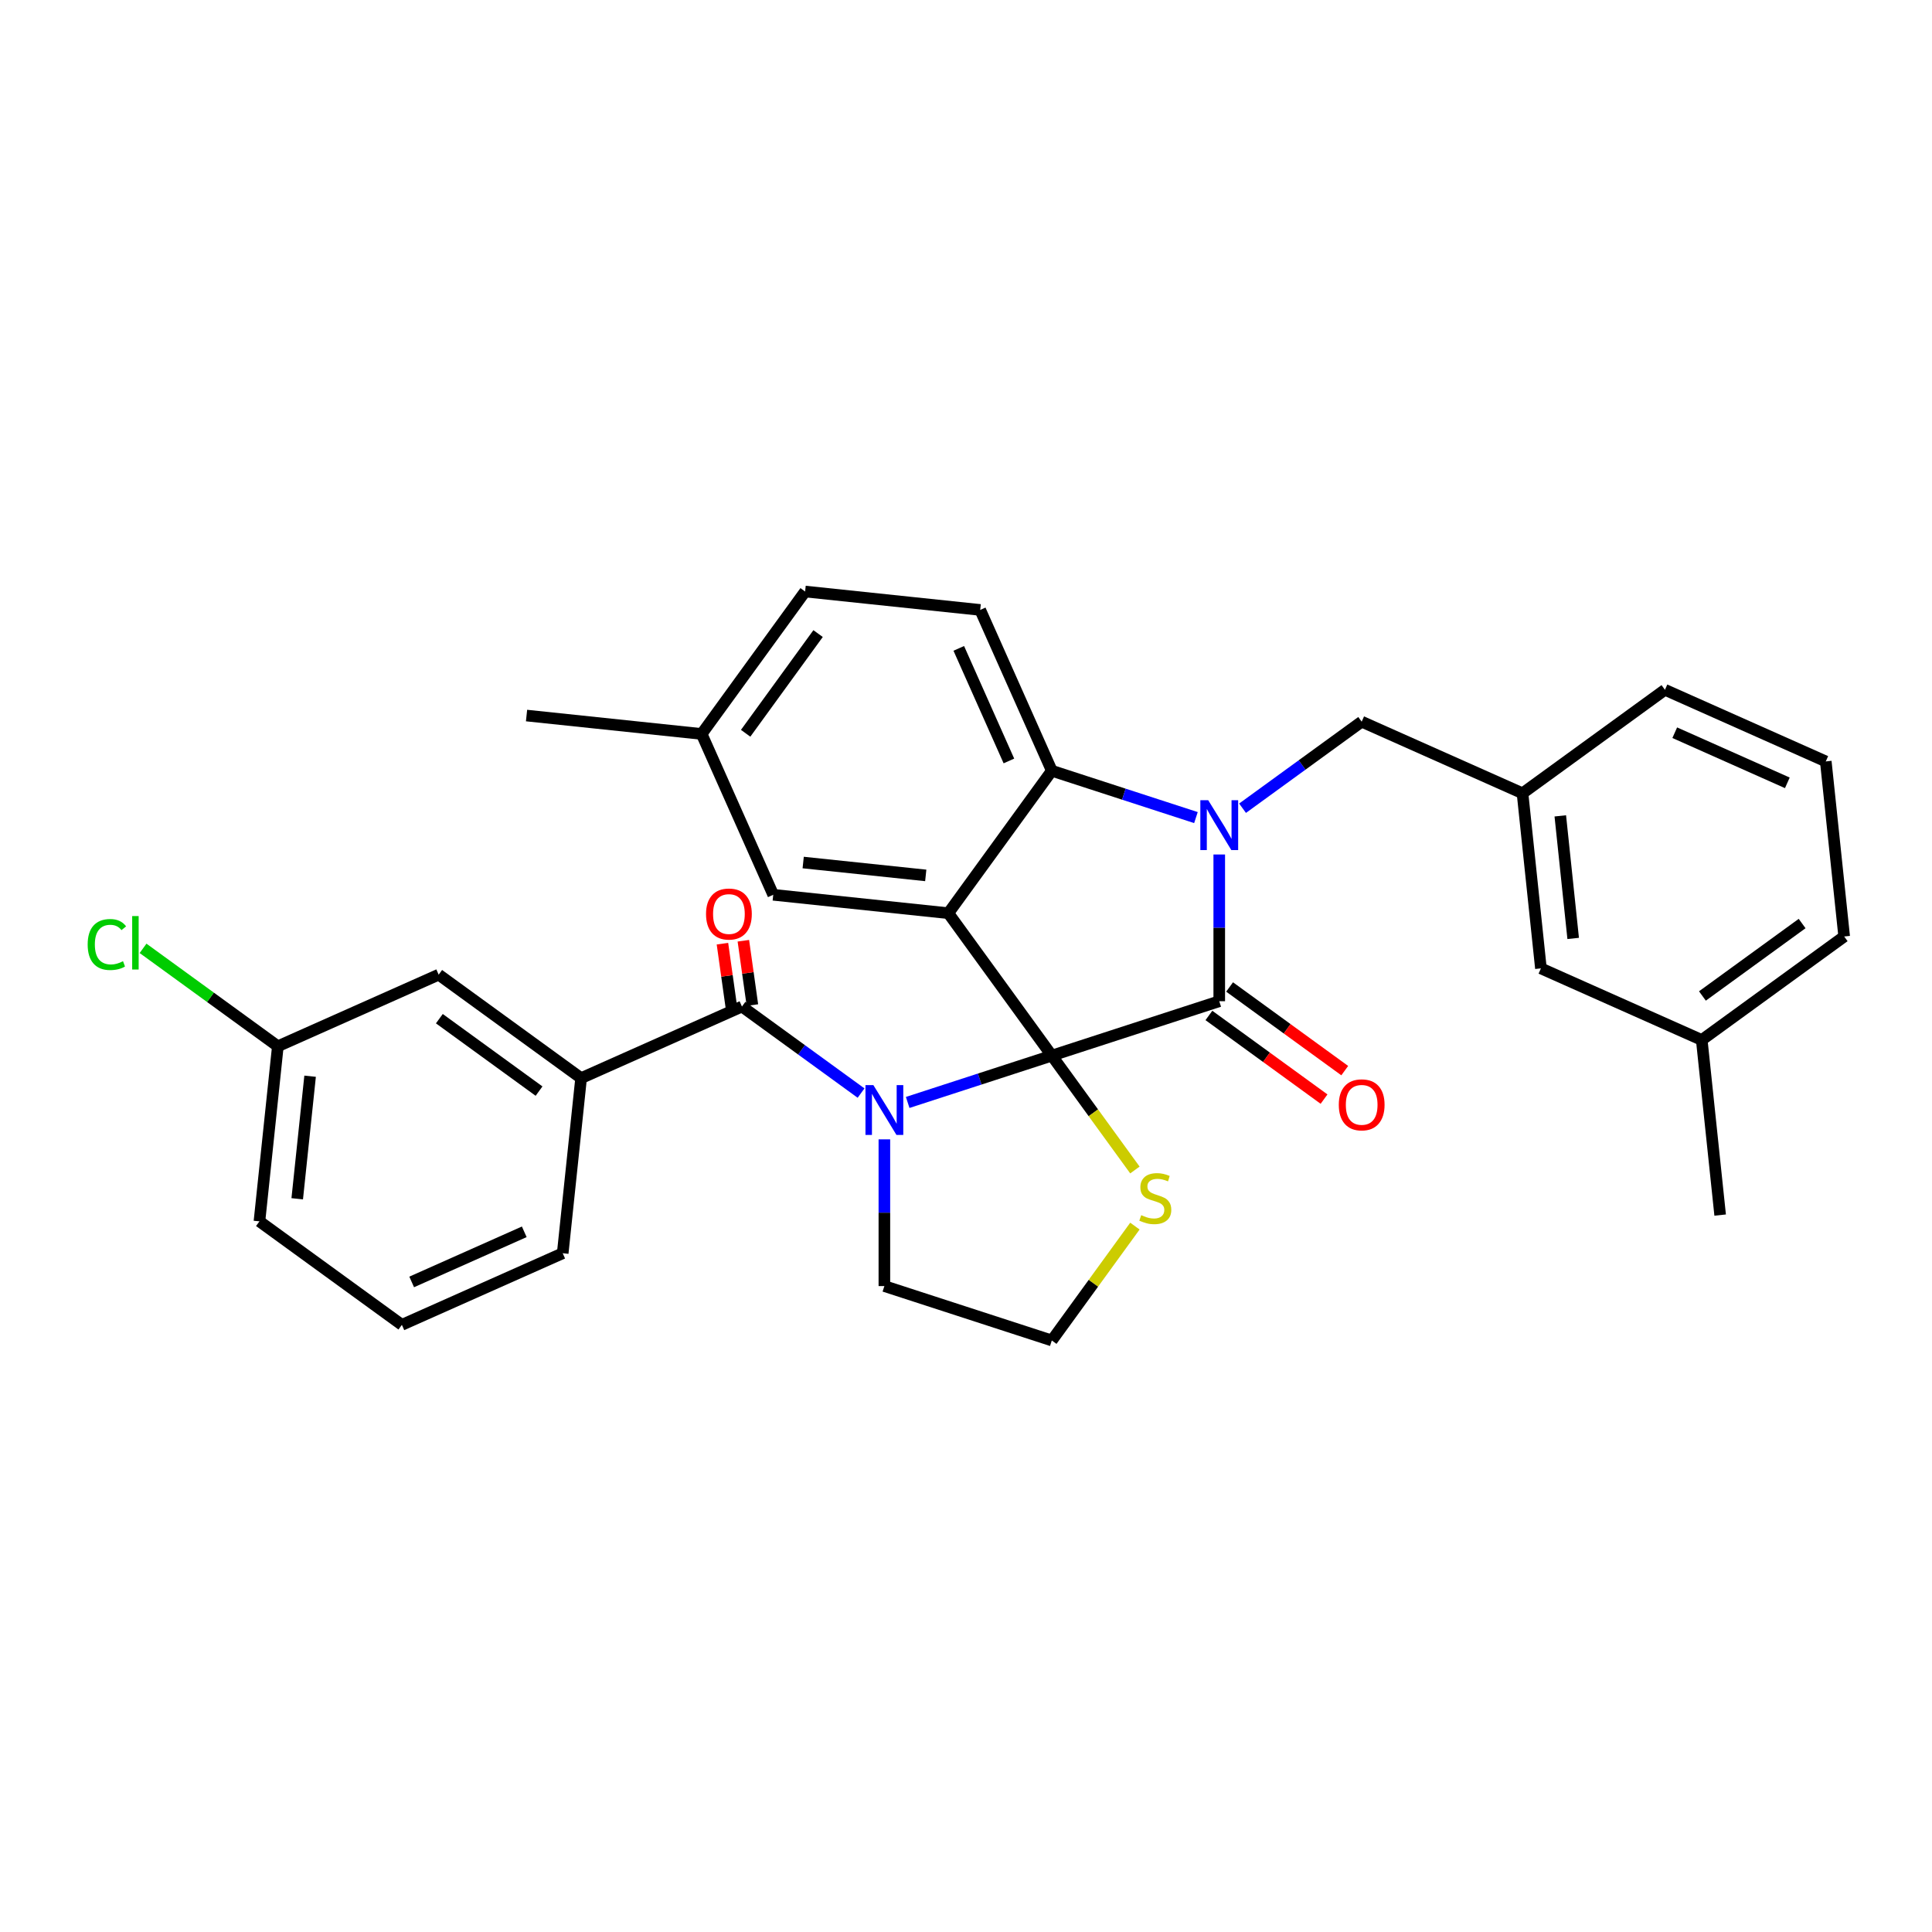 <?xml version='1.0' encoding='iso-8859-1'?>
<svg version='1.1' baseProfile='full'
              xmlns='http://www.w3.org/2000/svg'
                      xmlns:rdkit='http://www.rdkit.org/xml'
                      xmlns:xlink='http://www.w3.org/1999/xlink'
                  xml:space='preserve'
width='1000px' height='1000px' viewBox='0 0 1000 1000'>
<!-- END OF HEADER -->
<rect style='opacity:1.0;fill:#FFFFFF;stroke:none' width='1000' height='1000' x='0' y='0'> </rect>
<path class='bond-0' d='M 300.782,558.047 L 227.061,504.485' style='fill:none;fill-rule:evenodd;stroke:#000000;stroke-width:6px;stroke-linecap:butt;stroke-linejoin:miter;stroke-opacity:1' />
<path class='bond-0' d='M 279.012,564.757 L 227.406,527.264' style='fill:none;fill-rule:evenodd;stroke:#000000;stroke-width:6px;stroke-linecap:butt;stroke-linejoin:miter;stroke-opacity:1' />
<path class='bond-1' d='M 300.782,558.047 L 291.257,648.673' style='fill:none;fill-rule:evenodd;stroke:#000000;stroke-width:6px;stroke-linecap:butt;stroke-linejoin:miter;stroke-opacity:1' />
<path class='bond-2' d='M 300.782,558.047 L 384.03,520.983' style='fill:none;fill-rule:evenodd;stroke:#000000;stroke-width:6px;stroke-linecap:butt;stroke-linejoin:miter;stroke-opacity:1' />
<path class='bond-3' d='M 469.816,570.625 L 507.117,558.506' style='fill:none;fill-rule:evenodd;stroke:#0000FF;stroke-width:6px;stroke-linecap:butt;stroke-linejoin:miter;stroke-opacity:1' />
<path class='bond-3' d='M 507.117,558.506 L 544.417,546.386' style='fill:none;fill-rule:evenodd;stroke:#000000;stroke-width:6px;stroke-linecap:butt;stroke-linejoin:miter;stroke-opacity:1' />
<path class='bond-4' d='M 445.687,565.78 L 414.858,543.382' style='fill:none;fill-rule:evenodd;stroke:#0000FF;stroke-width:6px;stroke-linecap:butt;stroke-linejoin:miter;stroke-opacity:1' />
<path class='bond-4' d='M 414.858,543.382 L 384.03,520.983' style='fill:none;fill-rule:evenodd;stroke:#000000;stroke-width:6px;stroke-linecap:butt;stroke-linejoin:miter;stroke-opacity:1' />
<path class='bond-5' d='M 457.751,589.727 L 457.751,627.699' style='fill:none;fill-rule:evenodd;stroke:#0000FF;stroke-width:6px;stroke-linecap:butt;stroke-linejoin:miter;stroke-opacity:1' />
<path class='bond-5' d='M 457.751,627.699 L 457.751,665.671' style='fill:none;fill-rule:evenodd;stroke:#000000;stroke-width:6px;stroke-linecap:butt;stroke-linejoin:miter;stroke-opacity:1' />
<path class='bond-6' d='M 389.444,520.222 L 387.103,503.574' style='fill:none;fill-rule:evenodd;stroke:#000000;stroke-width:6px;stroke-linecap:butt;stroke-linejoin:miter;stroke-opacity:1' />
<path class='bond-6' d='M 387.103,503.574 L 384.763,486.927' style='fill:none;fill-rule:evenodd;stroke:#FF0000;stroke-width:6px;stroke-linecap:butt;stroke-linejoin:miter;stroke-opacity:1' />
<path class='bond-6' d='M 378.615,521.745 L 376.275,505.097' style='fill:none;fill-rule:evenodd;stroke:#000000;stroke-width:6px;stroke-linecap:butt;stroke-linejoin:miter;stroke-opacity:1' />
<path class='bond-6' d='M 376.275,505.097 L 373.934,488.449' style='fill:none;fill-rule:evenodd;stroke:#FF0000;stroke-width:6px;stroke-linecap:butt;stroke-linejoin:miter;stroke-opacity:1' />
<path class='bond-7' d='M 227.061,504.485 L 143.813,541.549' style='fill:none;fill-rule:evenodd;stroke:#000000;stroke-width:6px;stroke-linecap:butt;stroke-linejoin:miter;stroke-opacity:1' />
<path class='bond-8' d='M 143.813,541.549 L 108.93,516.205' style='fill:none;fill-rule:evenodd;stroke:#000000;stroke-width:6px;stroke-linecap:butt;stroke-linejoin:miter;stroke-opacity:1' />
<path class='bond-8' d='M 108.93,516.205 L 74.046,490.86' style='fill:none;fill-rule:evenodd;stroke:#00CC00;stroke-width:6px;stroke-linecap:butt;stroke-linejoin:miter;stroke-opacity:1' />
<path class='bond-9' d='M 143.813,541.549 L 134.288,632.175' style='fill:none;fill-rule:evenodd;stroke:#000000;stroke-width:6px;stroke-linecap:butt;stroke-linejoin:miter;stroke-opacity:1' />
<path class='bond-9' d='M 160.51,557.048 L 153.842,620.486' style='fill:none;fill-rule:evenodd;stroke:#000000;stroke-width:6px;stroke-linecap:butt;stroke-linejoin:miter;stroke-opacity:1' />
<path class='bond-10' d='M 363.165,379.892 L 272.538,370.367' style='fill:none;fill-rule:evenodd;stroke:#000000;stroke-width:6px;stroke-linecap:butt;stroke-linejoin:miter;stroke-opacity:1' />
<path class='bond-11' d='M 363.165,379.892 L 416.727,306.17' style='fill:none;fill-rule:evenodd;stroke:#000000;stroke-width:6px;stroke-linecap:butt;stroke-linejoin:miter;stroke-opacity:1' />
<path class='bond-11' d='M 385.943,379.546 L 423.437,327.941' style='fill:none;fill-rule:evenodd;stroke:#000000;stroke-width:6px;stroke-linecap:butt;stroke-linejoin:miter;stroke-opacity:1' />
<path class='bond-12' d='M 363.165,379.892 L 400.229,463.139' style='fill:none;fill-rule:evenodd;stroke:#000000;stroke-width:6px;stroke-linecap:butt;stroke-linejoin:miter;stroke-opacity:1' />
<path class='bond-13' d='M 416.727,306.17 L 507.353,315.695' style='fill:none;fill-rule:evenodd;stroke:#000000;stroke-width:6px;stroke-linecap:butt;stroke-linejoin:miter;stroke-opacity:1' />
<path class='bond-14' d='M 507.353,315.695 L 544.417,398.942' style='fill:none;fill-rule:evenodd;stroke:#000000;stroke-width:6px;stroke-linecap:butt;stroke-linejoin:miter;stroke-opacity:1' />
<path class='bond-14' d='M 496.263,335.595 L 522.208,393.868' style='fill:none;fill-rule:evenodd;stroke:#000000;stroke-width:6px;stroke-linecap:butt;stroke-linejoin:miter;stroke-opacity:1' />
<path class='bond-15' d='M 400.229,463.139 L 490.855,472.664' style='fill:none;fill-rule:evenodd;stroke:#000000;stroke-width:6px;stroke-linecap:butt;stroke-linejoin:miter;stroke-opacity:1' />
<path class='bond-15' d='M 415.728,446.443 L 479.166,453.11' style='fill:none;fill-rule:evenodd;stroke:#000000;stroke-width:6px;stroke-linecap:butt;stroke-linejoin:miter;stroke-opacity:1' />
<path class='bond-16' d='M 490.855,472.664 L 544.417,398.942' style='fill:none;fill-rule:evenodd;stroke:#000000;stroke-width:6px;stroke-linecap:butt;stroke-linejoin:miter;stroke-opacity:1' />
<path class='bond-17' d='M 490.855,472.664 L 544.417,546.386' style='fill:none;fill-rule:evenodd;stroke:#000000;stroke-width:6px;stroke-linecap:butt;stroke-linejoin:miter;stroke-opacity:1' />
<path class='bond-18' d='M 544.417,398.942 L 581.717,411.062' style='fill:none;fill-rule:evenodd;stroke:#000000;stroke-width:6px;stroke-linecap:butt;stroke-linejoin:miter;stroke-opacity:1' />
<path class='bond-18' d='M 581.717,411.062 L 619.017,423.181' style='fill:none;fill-rule:evenodd;stroke:#0000FF;stroke-width:6px;stroke-linecap:butt;stroke-linejoin:miter;stroke-opacity:1' />
<path class='bond-19' d='M 631.082,442.283 L 631.082,480.255' style='fill:none;fill-rule:evenodd;stroke:#0000FF;stroke-width:6px;stroke-linecap:butt;stroke-linejoin:miter;stroke-opacity:1' />
<path class='bond-19' d='M 631.082,480.255 L 631.082,518.227' style='fill:none;fill-rule:evenodd;stroke:#000000;stroke-width:6px;stroke-linecap:butt;stroke-linejoin:miter;stroke-opacity:1' />
<path class='bond-20' d='M 643.147,418.336 L 673.976,395.938' style='fill:none;fill-rule:evenodd;stroke:#0000FF;stroke-width:6px;stroke-linecap:butt;stroke-linejoin:miter;stroke-opacity:1' />
<path class='bond-20' d='M 673.976,395.938 L 704.804,373.539' style='fill:none;fill-rule:evenodd;stroke:#000000;stroke-width:6px;stroke-linecap:butt;stroke-linejoin:miter;stroke-opacity:1' />
<path class='bond-21' d='M 631.082,518.227 L 544.417,546.386' style='fill:none;fill-rule:evenodd;stroke:#000000;stroke-width:6px;stroke-linecap:butt;stroke-linejoin:miter;stroke-opacity:1' />
<path class='bond-22' d='M 625.726,525.599 L 655.525,547.249' style='fill:none;fill-rule:evenodd;stroke:#000000;stroke-width:6px;stroke-linecap:butt;stroke-linejoin:miter;stroke-opacity:1' />
<path class='bond-22' d='M 655.525,547.249 L 685.323,568.899' style='fill:none;fill-rule:evenodd;stroke:#FF0000;stroke-width:6px;stroke-linecap:butt;stroke-linejoin:miter;stroke-opacity:1' />
<path class='bond-22' d='M 636.438,510.855 L 666.237,532.505' style='fill:none;fill-rule:evenodd;stroke:#000000;stroke-width:6px;stroke-linecap:butt;stroke-linejoin:miter;stroke-opacity:1' />
<path class='bond-22' d='M 666.237,532.505 L 696.036,554.155' style='fill:none;fill-rule:evenodd;stroke:#FF0000;stroke-width:6px;stroke-linecap:butt;stroke-linejoin:miter;stroke-opacity:1' />
<path class='bond-23' d='M 544.417,546.386 L 565.922,575.985' style='fill:none;fill-rule:evenodd;stroke:#000000;stroke-width:6px;stroke-linecap:butt;stroke-linejoin:miter;stroke-opacity:1' />
<path class='bond-23' d='M 565.922,575.985 L 587.427,605.584' style='fill:none;fill-rule:evenodd;stroke:#CCCC00;stroke-width:6px;stroke-linecap:butt;stroke-linejoin:miter;stroke-opacity:1' />
<path class='bond-24' d='M 587.427,634.632 L 565.922,664.231' style='fill:none;fill-rule:evenodd;stroke:#CCCC00;stroke-width:6px;stroke-linecap:butt;stroke-linejoin:miter;stroke-opacity:1' />
<path class='bond-24' d='M 565.922,664.231 L 544.417,693.83' style='fill:none;fill-rule:evenodd;stroke:#000000;stroke-width:6px;stroke-linecap:butt;stroke-linejoin:miter;stroke-opacity:1' />
<path class='bond-25' d='M 544.417,693.83 L 457.751,665.671' style='fill:none;fill-rule:evenodd;stroke:#000000;stroke-width:6px;stroke-linecap:butt;stroke-linejoin:miter;stroke-opacity:1' />
<path class='bond-26' d='M 797.576,501.23 L 788.051,410.603' style='fill:none;fill-rule:evenodd;stroke:#000000;stroke-width:6px;stroke-linecap:butt;stroke-linejoin:miter;stroke-opacity:1' />
<path class='bond-26' d='M 814.273,485.731 L 807.605,422.292' style='fill:none;fill-rule:evenodd;stroke:#000000;stroke-width:6px;stroke-linecap:butt;stroke-linejoin:miter;stroke-opacity:1' />
<path class='bond-27' d='M 797.576,501.23 L 880.824,538.294' style='fill:none;fill-rule:evenodd;stroke:#000000;stroke-width:6px;stroke-linecap:butt;stroke-linejoin:miter;stroke-opacity:1' />
<path class='bond-28' d='M 788.051,410.603 L 704.804,373.539' style='fill:none;fill-rule:evenodd;stroke:#000000;stroke-width:6px;stroke-linecap:butt;stroke-linejoin:miter;stroke-opacity:1' />
<path class='bond-29' d='M 788.051,410.603 L 861.773,357.041' style='fill:none;fill-rule:evenodd;stroke:#000000;stroke-width:6px;stroke-linecap:butt;stroke-linejoin:miter;stroke-opacity:1' />
<path class='bond-30' d='M 880.824,538.294 L 954.545,484.731' style='fill:none;fill-rule:evenodd;stroke:#000000;stroke-width:6px;stroke-linecap:butt;stroke-linejoin:miter;stroke-opacity:1' />
<path class='bond-30' d='M 881.169,515.515 L 932.775,478.021' style='fill:none;fill-rule:evenodd;stroke:#000000;stroke-width:6px;stroke-linecap:butt;stroke-linejoin:miter;stroke-opacity:1' />
<path class='bond-31' d='M 880.824,538.294 L 890.349,628.92' style='fill:none;fill-rule:evenodd;stroke:#000000;stroke-width:6px;stroke-linecap:butt;stroke-linejoin:miter;stroke-opacity:1' />
<path class='bond-32' d='M 945.02,394.105 L 954.545,484.731' style='fill:none;fill-rule:evenodd;stroke:#000000;stroke-width:6px;stroke-linecap:butt;stroke-linejoin:miter;stroke-opacity:1' />
<path class='bond-33' d='M 945.02,394.105 L 861.773,357.041' style='fill:none;fill-rule:evenodd;stroke:#000000;stroke-width:6px;stroke-linecap:butt;stroke-linejoin:miter;stroke-opacity:1' />
<path class='bond-33' d='M 925.12,405.195 L 866.847,379.25' style='fill:none;fill-rule:evenodd;stroke:#000000;stroke-width:6px;stroke-linecap:butt;stroke-linejoin:miter;stroke-opacity:1' />
<path class='bond-34' d='M 291.257,648.673 L 208.01,685.737' style='fill:none;fill-rule:evenodd;stroke:#000000;stroke-width:6px;stroke-linecap:butt;stroke-linejoin:miter;stroke-opacity:1' />
<path class='bond-34' d='M 271.357,637.584 L 213.084,663.528' style='fill:none;fill-rule:evenodd;stroke:#000000;stroke-width:6px;stroke-linecap:butt;stroke-linejoin:miter;stroke-opacity:1' />
<path class='bond-35' d='M 208.01,685.737 L 134.288,632.175' style='fill:none;fill-rule:evenodd;stroke:#000000;stroke-width:6px;stroke-linecap:butt;stroke-linejoin:miter;stroke-opacity:1' />
<path  class='atom-1' d='M 452.047 561.642
L 460.503 575.311
Q 461.342 576.66, 462.69 579.102
Q 464.039 581.544, 464.112 581.69
L 464.112 561.642
L 467.538 561.642
L 467.538 587.449
L 464.003 587.449
L 454.927 572.504
Q 453.87 570.755, 452.74 568.75
Q 451.646 566.745, 451.318 566.125
L 451.318 587.449
L 447.965 587.449
L 447.965 561.642
L 452.047 561.642
' fill='#0000FF'/>
<path  class='atom-3' d='M 365.441 473.1
Q 365.441 466.904, 368.503 463.441
Q 371.564 459.978, 377.287 459.978
Q 383.01 459.978, 386.072 463.441
Q 389.133 466.904, 389.133 473.1
Q 389.133 479.37, 386.035 482.942
Q 382.937 486.477, 377.287 486.477
Q 371.601 486.477, 368.503 482.942
Q 365.441 479.406, 365.441 473.1
M 377.287 483.561
Q 381.224 483.561, 383.338 480.937
Q 385.488 478.276, 385.488 473.1
Q 385.488 468.034, 383.338 465.482
Q 381.224 462.894, 377.287 462.894
Q 373.351 462.894, 371.2 465.446
Q 369.086 467.997, 369.086 473.1
Q 369.086 478.313, 371.2 480.937
Q 373.351 483.561, 377.287 483.561
' fill='#FF0000'/>
<path  class='atom-12' d='M 625.378 414.198
L 633.834 427.867
Q 634.672 429.216, 636.021 431.658
Q 637.37 434.1, 637.443 434.246
L 637.443 414.198
L 640.869 414.198
L 640.869 440.005
L 637.333 440.005
L 628.257 425.06
Q 627.2 423.311, 626.07 421.306
Q 624.977 419.301, 624.649 418.682
L 624.649 440.005
L 621.295 440.005
L 621.295 414.198
L 625.378 414.198
' fill='#0000FF'/>
<path  class='atom-15' d='M 692.958 571.862
Q 692.958 565.665, 696.02 562.203
Q 699.081 558.74, 704.804 558.74
Q 710.527 558.74, 713.589 562.203
Q 716.65 565.665, 716.65 571.862
Q 716.65 578.131, 713.552 581.703
Q 710.454 585.239, 704.804 585.239
Q 699.118 585.239, 696.02 581.703
Q 692.958 578.168, 692.958 571.862
M 704.804 582.323
Q 708.741 582.323, 710.855 579.699
Q 713.005 577.038, 713.005 571.862
Q 713.005 566.795, 710.855 564.244
Q 708.741 561.656, 704.804 561.656
Q 700.867 561.656, 698.717 564.207
Q 696.603 566.759, 696.603 571.862
Q 696.603 577.074, 698.717 579.699
Q 700.867 582.323, 704.804 582.323
' fill='#FF0000'/>
<path  class='atom-16' d='M 590.689 628.965
Q 590.981 629.075, 592.183 629.585
Q 593.386 630.095, 594.698 630.423
Q 596.047 630.715, 597.359 630.715
Q 599.801 630.715, 601.223 629.549
Q 602.645 628.346, 602.645 626.268
Q 602.645 624.847, 601.916 623.972
Q 601.223 623.097, 600.13 622.623
Q 599.036 622.149, 597.213 621.603
Q 594.917 620.91, 593.532 620.254
Q 592.183 619.598, 591.199 618.213
Q 590.252 616.828, 590.252 614.495
Q 590.252 611.251, 592.439 609.246
Q 594.662 607.241, 599.036 607.241
Q 602.025 607.241, 605.415 608.663
L 604.576 611.469
Q 601.478 610.194, 599.145 610.194
Q 596.63 610.194, 595.245 611.251
Q 593.86 612.271, 593.897 614.057
Q 593.897 615.442, 594.589 616.281
Q 595.318 617.119, 596.339 617.593
Q 597.396 618.067, 599.145 618.614
Q 601.478 619.343, 602.863 620.072
Q 604.248 620.801, 605.233 622.295
Q 606.253 623.753, 606.253 626.268
Q 606.253 629.84, 603.847 631.772
Q 601.478 633.668, 597.505 633.668
Q 595.209 633.668, 593.459 633.157
Q 591.746 632.683, 589.705 631.845
L 590.689 628.965
' fill='#CCCC00'/>
<path  class='atom-28' d='M 45.378 488.88
Q 45.378 482.465, 48.367 479.111
Q 51.392 475.722, 57.115 475.722
Q 62.437 475.722, 65.28 479.476
L 62.874 481.444
Q 60.797 478.711, 57.115 478.711
Q 53.215 478.711, 51.137 481.335
Q 49.096 483.923, 49.096 488.88
Q 49.096 493.983, 51.21 496.608
Q 53.361 499.232, 57.516 499.232
Q 60.359 499.232, 63.676 497.519
L 64.697 500.253
Q 63.348 501.127, 61.307 501.638
Q 59.266 502.148, 57.006 502.148
Q 51.392 502.148, 48.367 498.722
Q 45.378 495.295, 45.378 488.88
' fill='#00CC00'/>
<path  class='atom-28' d='M 68.415 474.154
L 71.768 474.154
L 71.768 501.82
L 68.415 501.82
L 68.415 474.154
' fill='#00CC00'/>
</svg>
